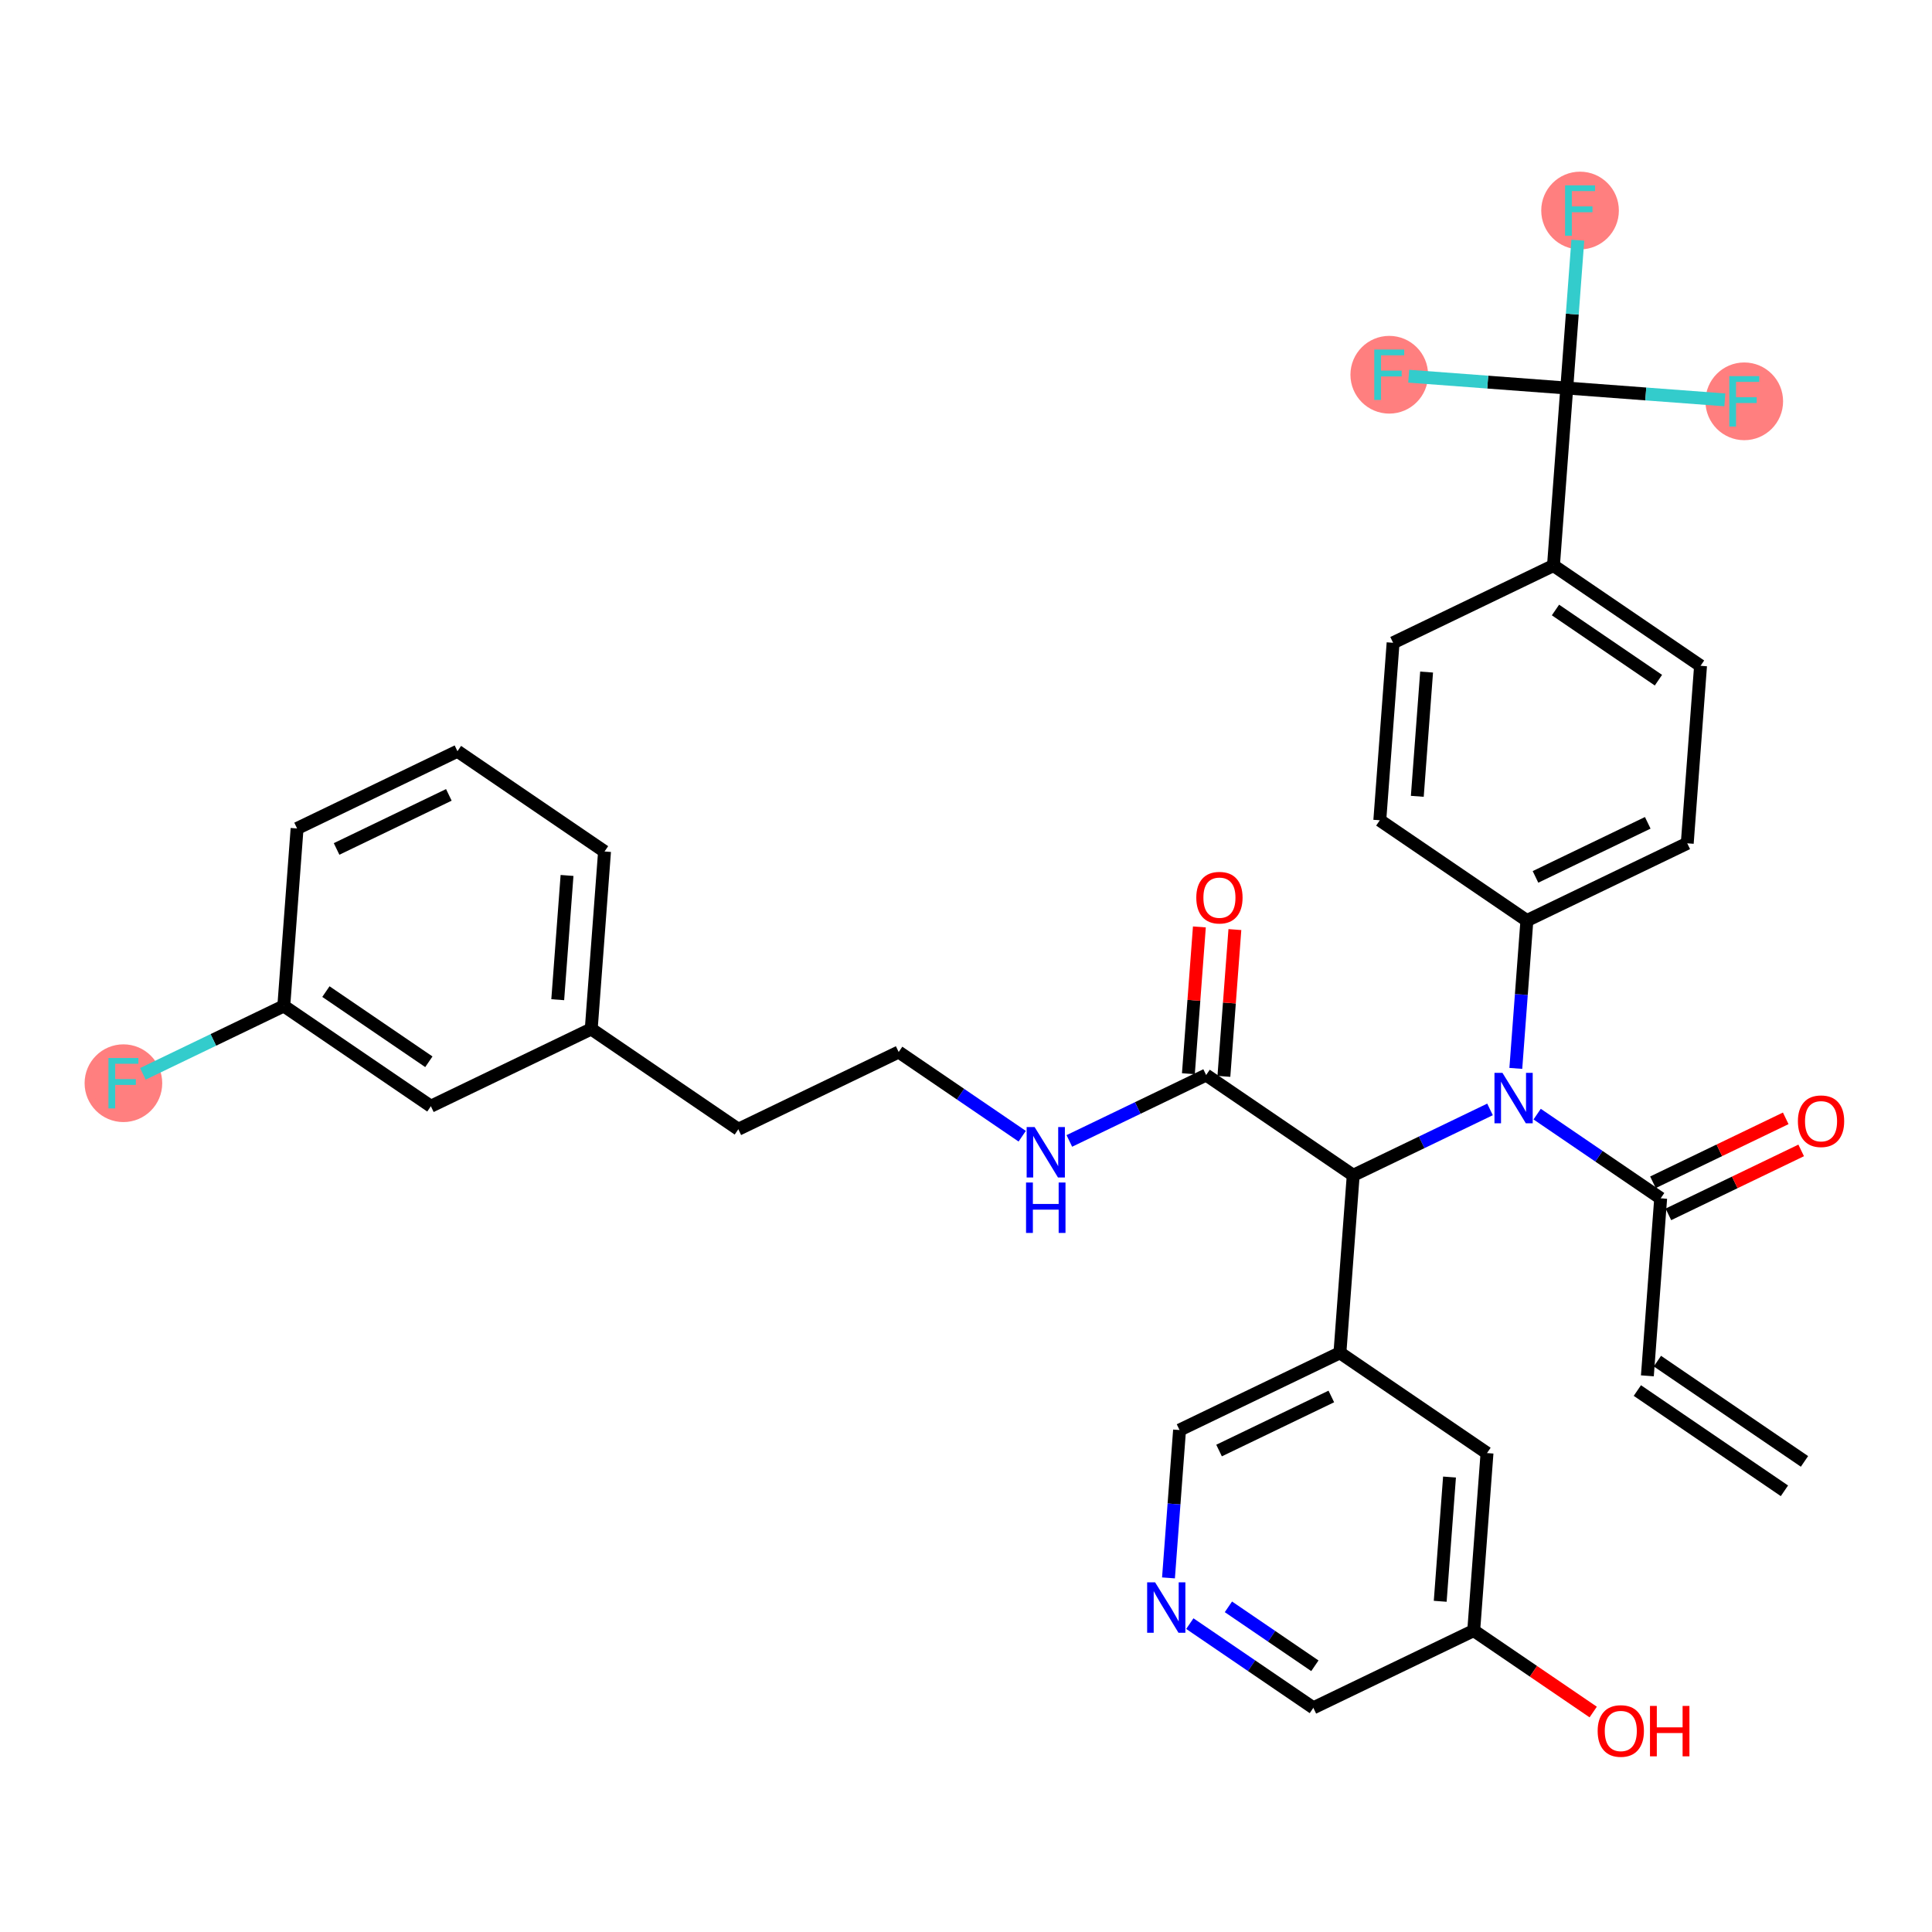 <?xml version='1.0' encoding='iso-8859-1'?>
<svg version='1.1' baseProfile='full'
              xmlns='http://www.w3.org/2000/svg'
                      xmlns:rdkit='http://www.rdkit.org/xml'
                      xmlns:xlink='http://www.w3.org/1999/xlink'
                  xml:space='preserve'
width='300px' height='300px' viewBox='0 0 300 300'>
<!-- END OF HEADER -->
<rect style='opacity:1.0;fill:#FFFFFF;stroke:none' width='300' height='300' x='0' y='0'> </rect>
<rect style='opacity:1.0;fill:#FFFFFF;stroke:none' width='300' height='300' x='0' y='0'> </rect>
<ellipse cx='245.35' cy='32.691' rx='5.528' ry='5.535'  style='fill:#FF7F7F;fill-rule:evenodd;stroke:#FF7F7F;stroke-width:1.0px;stroke-linecap:butt;stroke-linejoin:miter;stroke-opacity:1' />
<ellipse cx='270.849' cy='62.318' rx='5.528' ry='5.535'  style='fill:#FF7F7F;fill-rule:evenodd;stroke:#FF7F7F;stroke-width:1.0px;stroke-linecap:butt;stroke-linejoin:miter;stroke-opacity:1' />
<ellipse cx='215.723' cy='58.19' rx='5.528' ry='5.535'  style='fill:#FF7F7F;fill-rule:evenodd;stroke:#FF7F7F;stroke-width:1.0px;stroke-linecap:butt;stroke-linejoin:miter;stroke-opacity:1' />
<ellipse cx='19.164' cy='168.2' rx='5.528' ry='5.535'  style='fill:#FF7F7F;fill-rule:evenodd;stroke:#FF7F7F;stroke-width:1.0px;stroke-linecap:butt;stroke-linejoin:miter;stroke-opacity:1' />
<path class='bond-0 atom-0 atom-1' d='M 280.199,226.924 L 257.361,211.355' style='fill:none;fill-rule:evenodd;stroke:#000000;stroke-width:2.0px;stroke-linecap:butt;stroke-linejoin:miter;stroke-opacity:1' />
<path class='bond-0 atom-0 atom-1' d='M 277.085,231.491 L 254.247,215.922' style='fill:none;fill-rule:evenodd;stroke:#000000;stroke-width:2.0px;stroke-linecap:butt;stroke-linejoin:miter;stroke-opacity:1' />
<path class='bond-1 atom-1 atom-2' d='M 255.804,213.638 L 257.868,186.075' style='fill:none;fill-rule:evenodd;stroke:#000000;stroke-width:2.0px;stroke-linecap:butt;stroke-linejoin:miter;stroke-opacity:1' />
<path class='bond-2 atom-2 atom-3' d='M 259.067,188.566 L 269.376,183.6' style='fill:none;fill-rule:evenodd;stroke:#000000;stroke-width:2.0px;stroke-linecap:butt;stroke-linejoin:miter;stroke-opacity:1' />
<path class='bond-2 atom-2 atom-3' d='M 269.376,183.6 L 279.686,178.635' style='fill:none;fill-rule:evenodd;stroke:#FF0000;stroke-width:2.0px;stroke-linecap:butt;stroke-linejoin:miter;stroke-opacity:1' />
<path class='bond-2 atom-2 atom-3' d='M 256.669,183.585 L 266.978,178.62' style='fill:none;fill-rule:evenodd;stroke:#000000;stroke-width:2.0px;stroke-linecap:butt;stroke-linejoin:miter;stroke-opacity:1' />
<path class='bond-2 atom-2 atom-3' d='M 266.978,178.62 L 277.287,173.655' style='fill:none;fill-rule:evenodd;stroke:#FF0000;stroke-width:2.0px;stroke-linecap:butt;stroke-linejoin:miter;stroke-opacity:1' />
<path class='bond-3 atom-2 atom-4' d='M 257.868,186.075 L 248.279,179.538' style='fill:none;fill-rule:evenodd;stroke:#000000;stroke-width:2.0px;stroke-linecap:butt;stroke-linejoin:miter;stroke-opacity:1' />
<path class='bond-3 atom-2 atom-4' d='M 248.279,179.538 L 238.689,173.001' style='fill:none;fill-rule:evenodd;stroke:#0000FF;stroke-width:2.0px;stroke-linecap:butt;stroke-linejoin:miter;stroke-opacity:1' />
<path class='bond-4 atom-4 atom-5' d='M 235.375,165.901 L 236.234,154.422' style='fill:none;fill-rule:evenodd;stroke:#0000FF;stroke-width:2.0px;stroke-linecap:butt;stroke-linejoin:miter;stroke-opacity:1' />
<path class='bond-4 atom-4 atom-5' d='M 236.234,154.422 L 237.094,142.943' style='fill:none;fill-rule:evenodd;stroke:#000000;stroke-width:2.0px;stroke-linecap:butt;stroke-linejoin:miter;stroke-opacity:1' />
<path class='bond-14 atom-4 atom-15' d='M 231.37,172.269 L 220.749,177.385' style='fill:none;fill-rule:evenodd;stroke:#0000FF;stroke-width:2.0px;stroke-linecap:butt;stroke-linejoin:miter;stroke-opacity:1' />
<path class='bond-14 atom-4 atom-15' d='M 220.749,177.385 L 210.127,182.5' style='fill:none;fill-rule:evenodd;stroke:#000000;stroke-width:2.0px;stroke-linecap:butt;stroke-linejoin:miter;stroke-opacity:1' />
<path class='bond-5 atom-5 atom-6' d='M 237.094,142.943 L 261.996,130.949' style='fill:none;fill-rule:evenodd;stroke:#000000;stroke-width:2.0px;stroke-linecap:butt;stroke-linejoin:miter;stroke-opacity:1' />
<path class='bond-5 atom-5 atom-6' d='M 238.43,136.164 L 255.862,127.768' style='fill:none;fill-rule:evenodd;stroke:#000000;stroke-width:2.0px;stroke-linecap:butt;stroke-linejoin:miter;stroke-opacity:1' />
<path class='bond-34 atom-14 atom-5' d='M 214.255,127.374 L 237.094,142.943' style='fill:none;fill-rule:evenodd;stroke:#000000;stroke-width:2.0px;stroke-linecap:butt;stroke-linejoin:miter;stroke-opacity:1' />
<path class='bond-6 atom-6 atom-7' d='M 261.996,130.949 L 264.06,103.386' style='fill:none;fill-rule:evenodd;stroke:#000000;stroke-width:2.0px;stroke-linecap:butt;stroke-linejoin:miter;stroke-opacity:1' />
<path class='bond-7 atom-7 atom-8' d='M 264.06,103.386 L 241.222,87.817' style='fill:none;fill-rule:evenodd;stroke:#000000;stroke-width:2.0px;stroke-linecap:butt;stroke-linejoin:miter;stroke-opacity:1' />
<path class='bond-7 atom-7 atom-8' d='M 257.521,105.618 L 241.534,94.72' style='fill:none;fill-rule:evenodd;stroke:#000000;stroke-width:2.0px;stroke-linecap:butt;stroke-linejoin:miter;stroke-opacity:1' />
<path class='bond-8 atom-8 atom-9' d='M 241.222,87.817 L 243.286,60.254' style='fill:none;fill-rule:evenodd;stroke:#000000;stroke-width:2.0px;stroke-linecap:butt;stroke-linejoin:miter;stroke-opacity:1' />
<path class='bond-12 atom-8 atom-13' d='M 241.222,87.817 L 216.319,99.811' style='fill:none;fill-rule:evenodd;stroke:#000000;stroke-width:2.0px;stroke-linecap:butt;stroke-linejoin:miter;stroke-opacity:1' />
<path class='bond-9 atom-9 atom-10' d='M 243.286,60.254 L 244.145,48.775' style='fill:none;fill-rule:evenodd;stroke:#000000;stroke-width:2.0px;stroke-linecap:butt;stroke-linejoin:miter;stroke-opacity:1' />
<path class='bond-9 atom-9 atom-10' d='M 244.145,48.775 L 245.005,37.295' style='fill:none;fill-rule:evenodd;stroke:#33CCCC;stroke-width:2.0px;stroke-linecap:butt;stroke-linejoin:miter;stroke-opacity:1' />
<path class='bond-10 atom-9 atom-11' d='M 243.286,60.254 L 255.558,61.173' style='fill:none;fill-rule:evenodd;stroke:#000000;stroke-width:2.0px;stroke-linecap:butt;stroke-linejoin:miter;stroke-opacity:1' />
<path class='bond-10 atom-9 atom-11' d='M 255.558,61.173 L 267.831,62.092' style='fill:none;fill-rule:evenodd;stroke:#33CCCC;stroke-width:2.0px;stroke-linecap:butt;stroke-linejoin:miter;stroke-opacity:1' />
<path class='bond-11 atom-9 atom-12' d='M 243.286,60.254 L 231.013,59.335' style='fill:none;fill-rule:evenodd;stroke:#000000;stroke-width:2.0px;stroke-linecap:butt;stroke-linejoin:miter;stroke-opacity:1' />
<path class='bond-11 atom-9 atom-12' d='M 231.013,59.335 L 218.741,58.416' style='fill:none;fill-rule:evenodd;stroke:#33CCCC;stroke-width:2.0px;stroke-linecap:butt;stroke-linejoin:miter;stroke-opacity:1' />
<path class='bond-13 atom-13 atom-14' d='M 216.319,99.811 L 214.255,127.374' style='fill:none;fill-rule:evenodd;stroke:#000000;stroke-width:2.0px;stroke-linecap:butt;stroke-linejoin:miter;stroke-opacity:1' />
<path class='bond-13 atom-13 atom-14' d='M 221.522,104.358 L 220.078,123.652' style='fill:none;fill-rule:evenodd;stroke:#000000;stroke-width:2.0px;stroke-linecap:butt;stroke-linejoin:miter;stroke-opacity:1' />
<path class='bond-15 atom-15 atom-16' d='M 210.127,182.5 L 187.289,166.931' style='fill:none;fill-rule:evenodd;stroke:#000000;stroke-width:2.0px;stroke-linecap:butt;stroke-linejoin:miter;stroke-opacity:1' />
<path class='bond-27 atom-15 atom-28' d='M 210.127,182.5 L 208.063,210.063' style='fill:none;fill-rule:evenodd;stroke:#000000;stroke-width:2.0px;stroke-linecap:butt;stroke-linejoin:miter;stroke-opacity:1' />
<path class='bond-16 atom-16 atom-17' d='M 190.045,167.138 L 190.899,155.741' style='fill:none;fill-rule:evenodd;stroke:#000000;stroke-width:2.0px;stroke-linecap:butt;stroke-linejoin:miter;stroke-opacity:1' />
<path class='bond-16 atom-16 atom-17' d='M 190.899,155.741 L 191.752,144.345' style='fill:none;fill-rule:evenodd;stroke:#FF0000;stroke-width:2.0px;stroke-linecap:butt;stroke-linejoin:miter;stroke-opacity:1' />
<path class='bond-16 atom-16 atom-17' d='M 184.533,166.725 L 185.386,155.329' style='fill:none;fill-rule:evenodd;stroke:#000000;stroke-width:2.0px;stroke-linecap:butt;stroke-linejoin:miter;stroke-opacity:1' />
<path class='bond-16 atom-16 atom-17' d='M 185.386,155.329 L 186.239,143.932' style='fill:none;fill-rule:evenodd;stroke:#FF0000;stroke-width:2.0px;stroke-linecap:butt;stroke-linejoin:miter;stroke-opacity:1' />
<path class='bond-17 atom-16 atom-18' d='M 187.289,166.931 L 176.668,172.047' style='fill:none;fill-rule:evenodd;stroke:#000000;stroke-width:2.0px;stroke-linecap:butt;stroke-linejoin:miter;stroke-opacity:1' />
<path class='bond-17 atom-16 atom-18' d='M 176.668,172.047 L 166.046,177.163' style='fill:none;fill-rule:evenodd;stroke:#0000FF;stroke-width:2.0px;stroke-linecap:butt;stroke-linejoin:miter;stroke-opacity:1' />
<path class='bond-18 atom-18 atom-19' d='M 158.727,176.431 L 149.138,169.893' style='fill:none;fill-rule:evenodd;stroke:#0000FF;stroke-width:2.0px;stroke-linecap:butt;stroke-linejoin:miter;stroke-opacity:1' />
<path class='bond-18 atom-18 atom-19' d='M 149.138,169.893 L 139.548,163.356' style='fill:none;fill-rule:evenodd;stroke:#000000;stroke-width:2.0px;stroke-linecap:butt;stroke-linejoin:miter;stroke-opacity:1' />
<path class='bond-19 atom-19 atom-20' d='M 139.548,163.356 L 114.646,175.35' style='fill:none;fill-rule:evenodd;stroke:#000000;stroke-width:2.0px;stroke-linecap:butt;stroke-linejoin:miter;stroke-opacity:1' />
<path class='bond-20 atom-20 atom-21' d='M 114.646,175.35 L 91.808,159.781' style='fill:none;fill-rule:evenodd;stroke:#000000;stroke-width:2.0px;stroke-linecap:butt;stroke-linejoin:miter;stroke-opacity:1' />
<path class='bond-21 atom-21 atom-22' d='M 91.808,159.781 L 93.872,132.218' style='fill:none;fill-rule:evenodd;stroke:#000000;stroke-width:2.0px;stroke-linecap:butt;stroke-linejoin:miter;stroke-opacity:1' />
<path class='bond-21 atom-21 atom-22' d='M 86.605,155.234 L 88.049,135.94' style='fill:none;fill-rule:evenodd;stroke:#000000;stroke-width:2.0px;stroke-linecap:butt;stroke-linejoin:miter;stroke-opacity:1' />
<path class='bond-35 atom-27 atom-21' d='M 66.905,171.775 L 91.808,159.781' style='fill:none;fill-rule:evenodd;stroke:#000000;stroke-width:2.0px;stroke-linecap:butt;stroke-linejoin:miter;stroke-opacity:1' />
<path class='bond-22 atom-22 atom-23' d='M 93.872,132.218 L 71.033,116.649' style='fill:none;fill-rule:evenodd;stroke:#000000;stroke-width:2.0px;stroke-linecap:butt;stroke-linejoin:miter;stroke-opacity:1' />
<path class='bond-23 atom-23 atom-24' d='M 71.033,116.649 L 46.131,128.643' style='fill:none;fill-rule:evenodd;stroke:#000000;stroke-width:2.0px;stroke-linecap:butt;stroke-linejoin:miter;stroke-opacity:1' />
<path class='bond-23 atom-23 atom-24' d='M 69.697,123.429 L 52.265,131.824' style='fill:none;fill-rule:evenodd;stroke:#000000;stroke-width:2.0px;stroke-linecap:butt;stroke-linejoin:miter;stroke-opacity:1' />
<path class='bond-24 atom-24 atom-25' d='M 46.131,128.643 L 44.067,156.206' style='fill:none;fill-rule:evenodd;stroke:#000000;stroke-width:2.0px;stroke-linecap:butt;stroke-linejoin:miter;stroke-opacity:1' />
<path class='bond-25 atom-25 atom-26' d='M 44.067,156.206 L 33.125,161.476' style='fill:none;fill-rule:evenodd;stroke:#000000;stroke-width:2.0px;stroke-linecap:butt;stroke-linejoin:miter;stroke-opacity:1' />
<path class='bond-25 atom-25 atom-26' d='M 33.125,161.476 L 22.183,166.746' style='fill:none;fill-rule:evenodd;stroke:#33CCCC;stroke-width:2.0px;stroke-linecap:butt;stroke-linejoin:miter;stroke-opacity:1' />
<path class='bond-26 atom-25 atom-27' d='M 44.067,156.206 L 66.905,171.775' style='fill:none;fill-rule:evenodd;stroke:#000000;stroke-width:2.0px;stroke-linecap:butt;stroke-linejoin:miter;stroke-opacity:1' />
<path class='bond-26 atom-25 atom-27' d='M 50.606,153.974 L 66.593,164.872' style='fill:none;fill-rule:evenodd;stroke:#000000;stroke-width:2.0px;stroke-linecap:butt;stroke-linejoin:miter;stroke-opacity:1' />
<path class='bond-28 atom-28 atom-29' d='M 208.063,210.063 L 183.161,222.057' style='fill:none;fill-rule:evenodd;stroke:#000000;stroke-width:2.0px;stroke-linecap:butt;stroke-linejoin:miter;stroke-opacity:1' />
<path class='bond-28 atom-28 atom-29' d='M 206.727,216.843 L 189.295,225.239' style='fill:none;fill-rule:evenodd;stroke:#000000;stroke-width:2.0px;stroke-linecap:butt;stroke-linejoin:miter;stroke-opacity:1' />
<path class='bond-36 atom-34 atom-28' d='M 230.902,225.632 L 208.063,210.063' style='fill:none;fill-rule:evenodd;stroke:#000000;stroke-width:2.0px;stroke-linecap:butt;stroke-linejoin:miter;stroke-opacity:1' />
<path class='bond-29 atom-29 atom-30' d='M 183.161,222.057 L 182.301,233.537' style='fill:none;fill-rule:evenodd;stroke:#000000;stroke-width:2.0px;stroke-linecap:butt;stroke-linejoin:miter;stroke-opacity:1' />
<path class='bond-29 atom-29 atom-30' d='M 182.301,233.537 L 181.442,245.016' style='fill:none;fill-rule:evenodd;stroke:#0000FF;stroke-width:2.0px;stroke-linecap:butt;stroke-linejoin:miter;stroke-opacity:1' />
<path class='bond-30 atom-30 atom-31' d='M 184.756,252.115 L 194.346,258.652' style='fill:none;fill-rule:evenodd;stroke:#0000FF;stroke-width:2.0px;stroke-linecap:butt;stroke-linejoin:miter;stroke-opacity:1' />
<path class='bond-30 atom-30 atom-31' d='M 194.346,258.652 L 203.935,265.19' style='fill:none;fill-rule:evenodd;stroke:#000000;stroke-width:2.0px;stroke-linecap:butt;stroke-linejoin:miter;stroke-opacity:1' />
<path class='bond-30 atom-30 atom-31' d='M 190.747,249.509 L 197.46,254.085' style='fill:none;fill-rule:evenodd;stroke:#0000FF;stroke-width:2.0px;stroke-linecap:butt;stroke-linejoin:miter;stroke-opacity:1' />
<path class='bond-30 atom-30 atom-31' d='M 197.46,254.085 L 204.172,258.661' style='fill:none;fill-rule:evenodd;stroke:#000000;stroke-width:2.0px;stroke-linecap:butt;stroke-linejoin:miter;stroke-opacity:1' />
<path class='bond-31 atom-31 atom-32' d='M 203.935,265.19 L 228.838,253.196' style='fill:none;fill-rule:evenodd;stroke:#000000;stroke-width:2.0px;stroke-linecap:butt;stroke-linejoin:miter;stroke-opacity:1' />
<path class='bond-32 atom-32 atom-33' d='M 228.838,253.196 L 238.115,259.52' style='fill:none;fill-rule:evenodd;stroke:#000000;stroke-width:2.0px;stroke-linecap:butt;stroke-linejoin:miter;stroke-opacity:1' />
<path class='bond-32 atom-32 atom-33' d='M 238.115,259.52 L 247.392,265.844' style='fill:none;fill-rule:evenodd;stroke:#FF0000;stroke-width:2.0px;stroke-linecap:butt;stroke-linejoin:miter;stroke-opacity:1' />
<path class='bond-33 atom-32 atom-34' d='M 228.838,253.196 L 230.902,225.632' style='fill:none;fill-rule:evenodd;stroke:#000000;stroke-width:2.0px;stroke-linecap:butt;stroke-linejoin:miter;stroke-opacity:1' />
<path class='bond-33 atom-32 atom-34' d='M 223.635,248.648 L 225.079,229.354' style='fill:none;fill-rule:evenodd;stroke:#000000;stroke-width:2.0px;stroke-linecap:butt;stroke-linejoin:miter;stroke-opacity:1' />
<path  class='atom-3' d='M 279.177 174.103
Q 279.177 172.224, 280.106 171.174
Q 281.035 170.123, 282.77 170.123
Q 284.506 170.123, 285.435 171.174
Q 286.364 172.224, 286.364 174.103
Q 286.364 176.005, 285.424 177.089
Q 284.484 178.161, 282.77 178.161
Q 281.046 178.161, 280.106 177.089
Q 279.177 176.016, 279.177 174.103
M 282.77 177.276
Q 283.964 177.276, 284.606 176.48
Q 285.258 175.673, 285.258 174.103
Q 285.258 172.567, 284.606 171.793
Q 283.964 171.008, 282.77 171.008
Q 281.576 171.008, 280.924 171.782
Q 280.283 172.556, 280.283 174.103
Q 280.283 175.684, 280.924 176.48
Q 281.576 177.276, 282.77 177.276
' fill='#FF0000'/>
<path  class='atom-4' d='M 233.299 166.592
L 235.864 170.738
Q 236.119 171.148, 236.528 171.888
Q 236.937 172.629, 236.959 172.673
L 236.959 166.592
L 237.998 166.592
L 237.998 174.42
L 236.926 174.42
L 234.173 169.887
Q 233.852 169.356, 233.509 168.748
Q 233.178 168.14, 233.078 167.952
L 233.078 174.42
L 232.061 174.42
L 232.061 166.592
L 233.299 166.592
' fill='#0000FF'/>
<path  class='atom-10' d='M 243.023 28.777
L 247.677 28.777
L 247.677 29.672
L 244.073 29.672
L 244.073 32.049
L 247.279 32.049
L 247.279 32.956
L 244.073 32.956
L 244.073 36.605
L 243.023 36.605
L 243.023 28.777
' fill='#33CCCC'/>
<path  class='atom-11' d='M 268.522 58.404
L 273.176 58.404
L 273.176 59.3
L 269.572 59.3
L 269.572 61.677
L 272.778 61.677
L 272.778 62.583
L 269.572 62.583
L 269.572 66.232
L 268.522 66.232
L 268.522 58.404
' fill='#33CCCC'/>
<path  class='atom-12' d='M 213.395 54.276
L 218.05 54.276
L 218.05 55.171
L 214.446 55.171
L 214.446 57.548
L 217.652 57.548
L 217.652 58.455
L 214.446 58.455
L 214.446 62.104
L 213.395 62.104
L 213.395 54.276
' fill='#33CCCC'/>
<path  class='atom-17' d='M 185.76 139.39
Q 185.76 137.511, 186.688 136.46
Q 187.617 135.41, 189.353 135.41
Q 191.089 135.41, 192.018 136.46
Q 192.946 137.511, 192.946 139.39
Q 192.946 141.292, 192.006 142.375
Q 191.067 143.448, 189.353 143.448
Q 187.628 143.448, 186.688 142.375
Q 185.76 141.303, 185.76 139.39
M 189.353 142.563
Q 190.547 142.563, 191.188 141.767
Q 191.841 140.96, 191.841 139.39
Q 191.841 137.853, 191.188 137.079
Q 190.547 136.295, 189.353 136.295
Q 188.159 136.295, 187.507 137.068
Q 186.865 137.842, 186.865 139.39
Q 186.865 140.971, 187.507 141.767
Q 188.159 142.563, 189.353 142.563
' fill='#FF0000'/>
<path  class='atom-18' d='M 160.656 175.011
L 163.221 179.157
Q 163.476 179.567, 163.885 180.307
Q 164.294 181.048, 164.316 181.092
L 164.316 175.011
L 165.355 175.011
L 165.355 182.839
L 164.283 182.839
L 161.53 178.306
Q 161.209 177.775, 160.866 177.167
Q 160.535 176.559, 160.435 176.371
L 160.435 182.839
L 159.418 182.839
L 159.418 175.011
L 160.656 175.011
' fill='#0000FF'/>
<path  class='atom-18' d='M 159.324 183.622
L 160.385 183.622
L 160.385 186.95
L 164.388 186.95
L 164.388 183.622
L 165.449 183.622
L 165.449 191.45
L 164.388 191.45
L 164.388 187.834
L 160.385 187.834
L 160.385 191.45
L 159.324 191.45
L 159.324 183.622
' fill='#0000FF'/>
<path  class='atom-26' d='M 16.837 164.286
L 21.492 164.286
L 21.492 165.182
L 17.887 165.182
L 17.887 167.559
L 21.094 167.559
L 21.094 168.466
L 17.887 168.466
L 17.887 172.114
L 16.837 172.114
L 16.837 164.286
' fill='#33CCCC'/>
<path  class='atom-30' d='M 179.367 245.707
L 181.932 249.853
Q 182.186 250.262, 182.595 251.003
Q 183.004 251.743, 183.026 251.788
L 183.026 245.707
L 184.065 245.707
L 184.065 253.534
L 182.993 253.534
L 180.24 249.001
Q 179.919 248.471, 179.577 247.863
Q 179.245 247.255, 179.145 247.067
L 179.145 253.534
L 178.128 253.534
L 178.128 245.707
L 179.367 245.707
' fill='#0000FF'/>
<path  class='atom-33' d='M 248.083 268.787
Q 248.083 266.907, 249.011 265.857
Q 249.94 264.807, 251.676 264.807
Q 253.412 264.807, 254.34 265.857
Q 255.269 266.907, 255.269 268.787
Q 255.269 270.688, 254.329 271.772
Q 253.39 272.844, 251.676 272.844
Q 249.951 272.844, 249.011 271.772
Q 248.083 270.699, 248.083 268.787
M 251.676 271.96
Q 252.87 271.96, 253.511 271.164
Q 254.164 270.357, 254.164 268.787
Q 254.164 267.25, 253.511 266.476
Q 252.87 265.691, 251.676 265.691
Q 250.482 265.691, 249.83 266.465
Q 249.188 267.239, 249.188 268.787
Q 249.188 270.368, 249.83 271.164
Q 250.482 271.96, 251.676 271.96
' fill='#FF0000'/>
<path  class='atom-33' d='M 256.209 264.895
L 257.27 264.895
L 257.27 268.223
L 261.273 268.223
L 261.273 264.895
L 262.334 264.895
L 262.334 272.723
L 261.273 272.723
L 261.273 269.107
L 257.27 269.107
L 257.27 272.723
L 256.209 272.723
L 256.209 264.895
' fill='#FF0000'/>
</svg>
